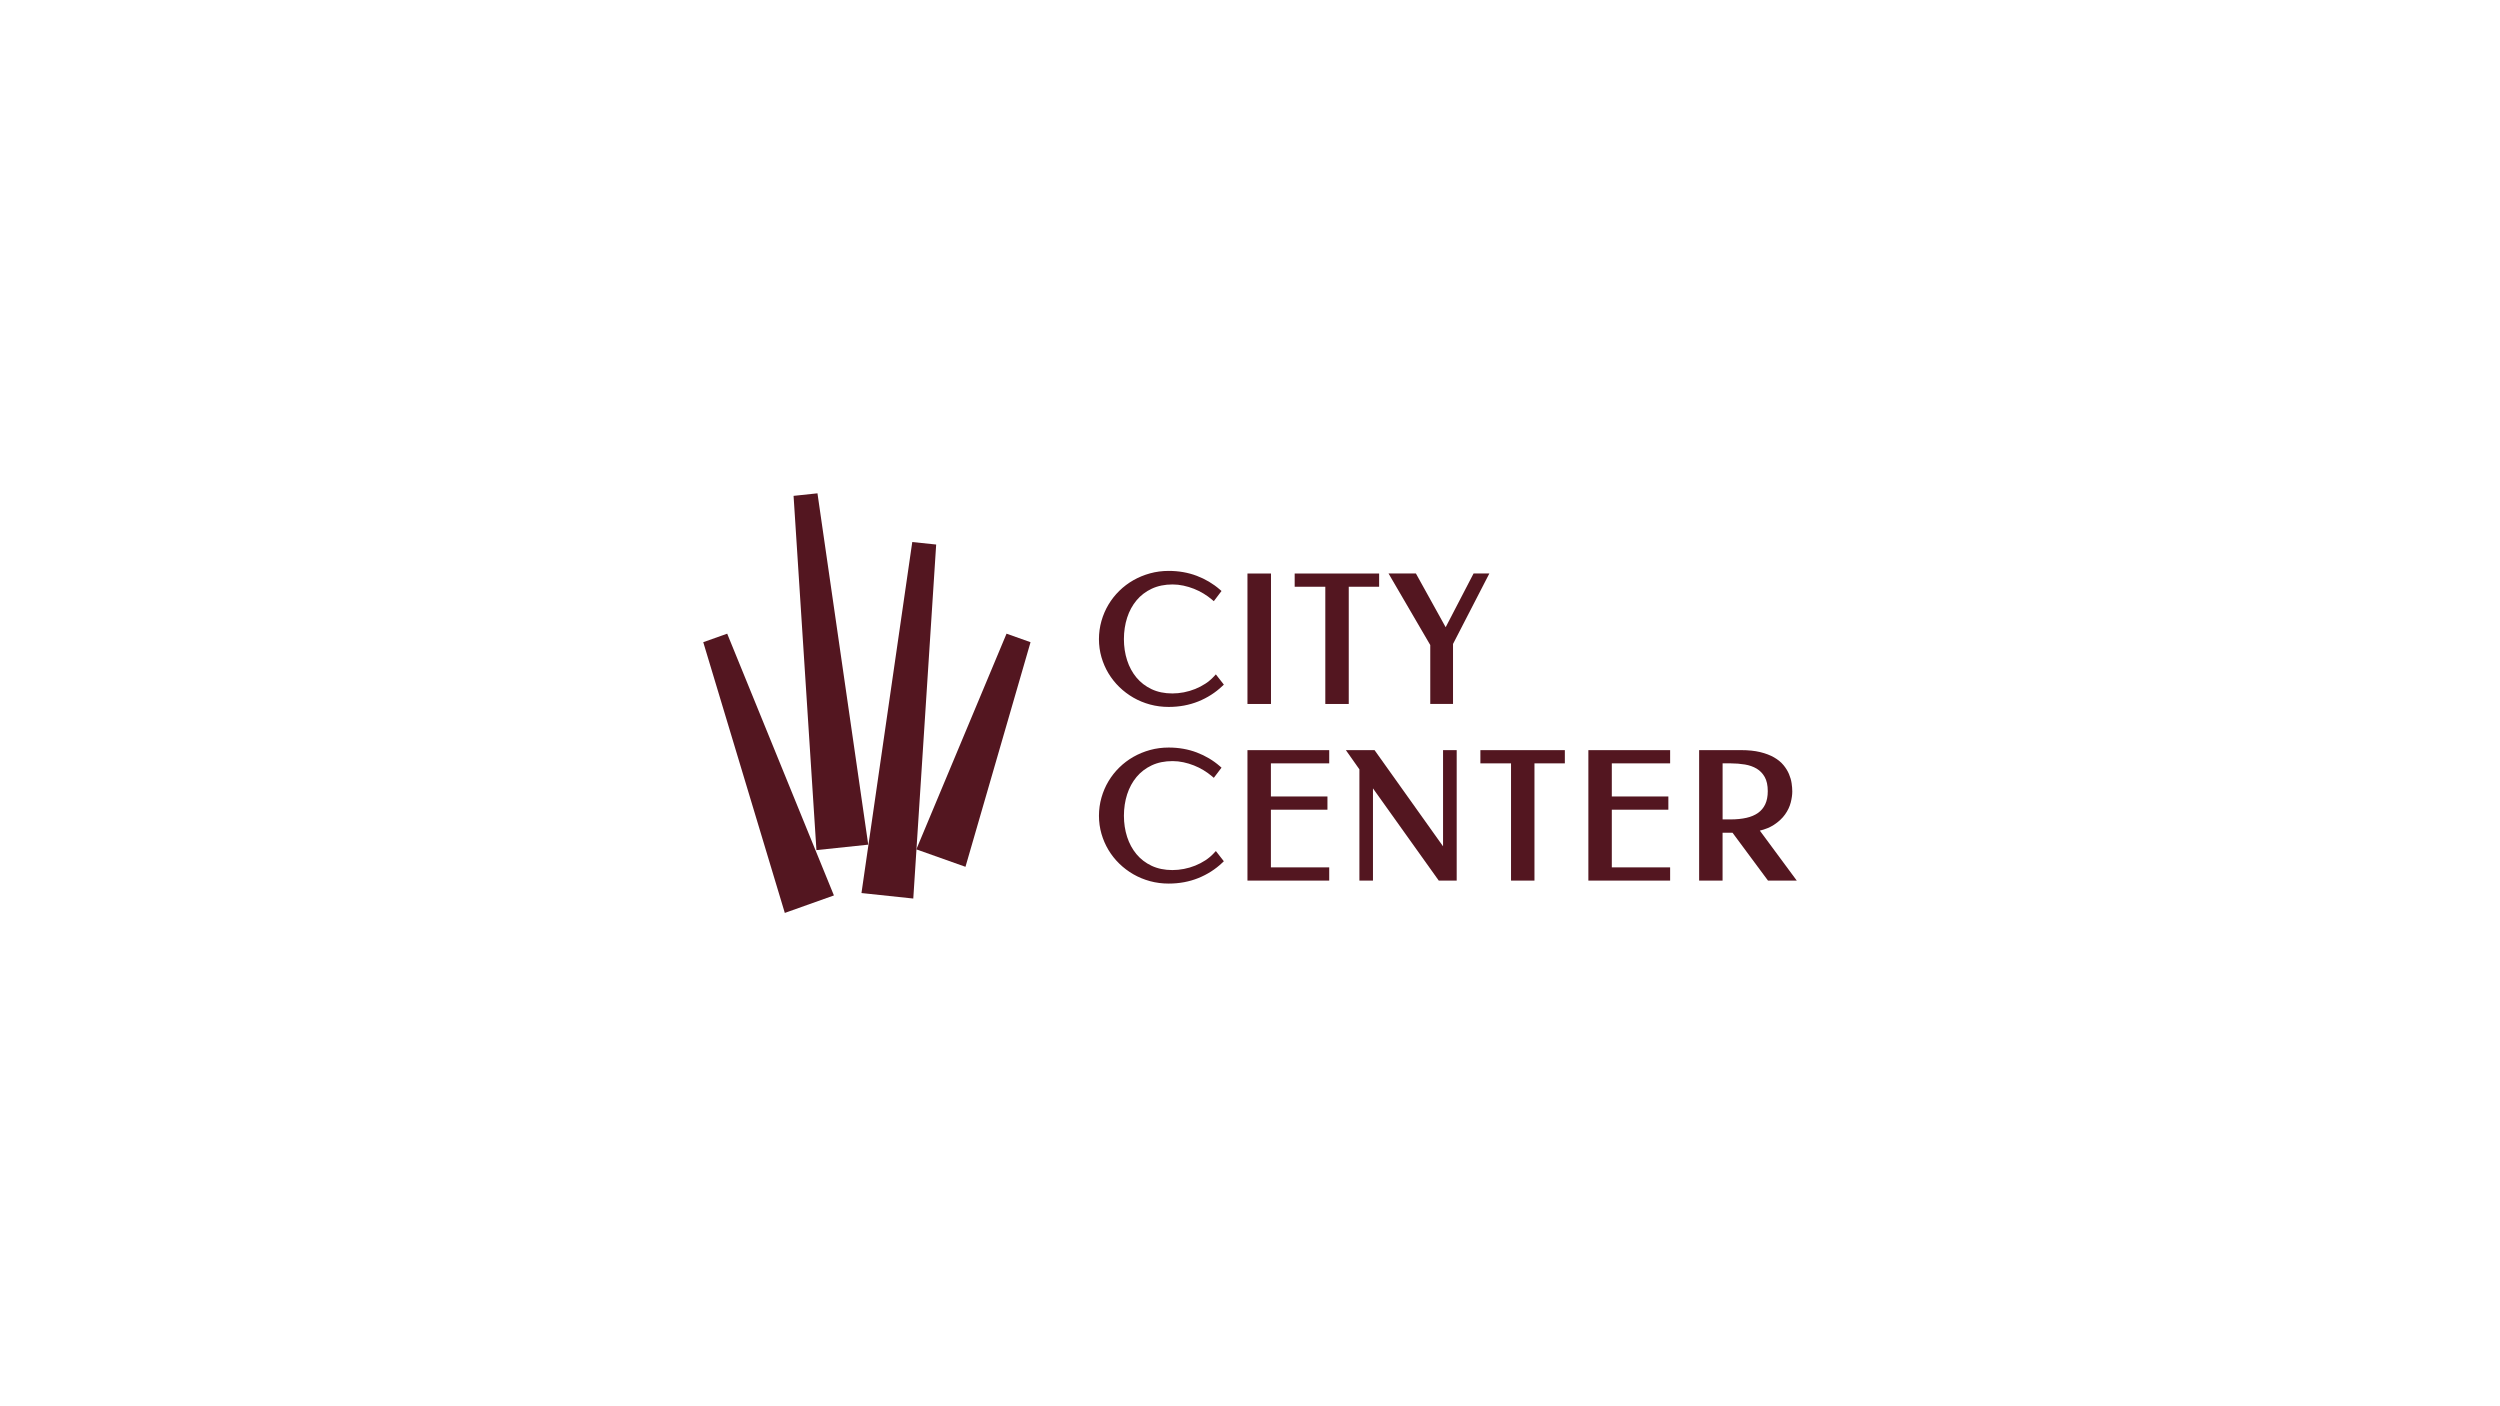 <?xml version="1.0" encoding="UTF-8"?>
<svg xmlns="http://www.w3.org/2000/svg" id="Layer_1" data-name="Layer 1" viewBox="0 0 1920 1080">
  <defs>
    <style>
      .cls-1 {
        fill: #531620;
      }
    </style>
  </defs>
  <path class="cls-1" d="M851.3,517.1c2.3,3.84,5.11,7.38,8.34,10.53,3.23,3.14,6.87,5.88,10.81,8.16,3.95,2.28,8.26,4.05,12.8,5.28,4.55,1.23,9.36,1.85,14.3,1.85,8.16,0,15.81-1.42,22.75-4.22,6.94-2.8,13.11-6.75,18.36-11.73l1.25-1.19-6.14-7.86-1.52,1.65c-1.87,2.03-4.05,3.87-6.48,5.47-2.45,1.61-5.1,2.99-7.87,4.1-2.77,1.12-5.68,1.98-8.66,2.56-2.97.58-5.95.87-8.84.87-5.99,0-11.37-1.1-15.97-3.28-4.61-2.18-8.52-5.18-11.63-8.93-3.13-3.77-5.55-8.23-7.17-13.24-1.64-5.05-2.47-10.53-2.47-16.27s.84-11.43,2.5-16.53c1.64-5.06,4.08-9.53,7.23-13.3,3.13-3.74,7.06-6.74,11.66-8.9,4.61-2.16,9.98-3.26,15.98-3.26,2.79,0,5.6.3,8.35.9,2.79.6,5.5,1.42,8.07,2.44,2.56,1.01,5.04,2.24,7.36,3.65,2.32,1.41,4.46,2.94,6.37,4.56l1.53,1.3,5.91-7.82-1.34-1.17c-5.12-4.45-11.06-7.98-17.65-10.48-6.61-2.51-13.87-3.79-21.58-3.79-4.94,0-9.75.63-14.31,1.88-4.54,1.25-8.84,3.02-12.79,5.27-3.95,2.25-7.59,5-10.82,8.17-3.24,3.17-6.04,6.73-8.34,10.6-2.3,3.86-4.11,8.08-5.38,12.54-1.27,4.47-1.92,9.16-1.92,13.94s.65,9.44,1.92,13.85c1.27,4.39,3.08,8.57,5.38,12.41"></path>
  <rect class="cls-1" x="958.05" y="440.46" width="18.07" height="100.19"></rect>
  <polygon class="cls-1" points="1017.84 540.65 1035.84 540.65 1035.84 450.62 1059.17 450.62 1059.17 440.46 994.31 440.46 994.31 450.62 1017.84 450.62 1017.84 540.65"></polygon>
  <polygon class="cls-1" points="1098.44 540.6 1115.92 540.6 1115.92 494.56 1143.84 440.4 1131.72 440.4 1110.27 481.71 1087.4 440.4 1066.37 440.4 1098.44 495.39 1098.44 540.6"></polygon>
  <path class="cls-1" d="M932.27,655.22c-1.87,2.03-4.05,3.87-6.48,5.47-2.46,1.61-5.1,2.99-7.87,4.1-2.77,1.12-5.68,1.98-8.66,2.55-2.97.58-5.95.87-8.84.87-6,0-11.37-1.11-15.98-3.28-4.61-2.18-8.52-5.18-11.63-8.93-3.13-3.77-5.55-8.22-7.17-13.24-1.64-5.06-2.47-10.53-2.47-16.27s.84-11.43,2.5-16.52c1.65-5.06,4.08-9.53,7.23-13.3,3.13-3.74,7.06-6.74,11.66-8.9,4.61-2.16,9.98-3.25,15.98-3.25,2.79,0,5.59.3,8.35.9,2.78.6,5.49,1.42,8.06,2.44,2.57,1.02,5.05,2.25,7.36,3.65,2.32,1.41,4.47,2.95,6.37,4.56l1.53,1.3,5.92-7.81-1.34-1.17c-5.11-4.45-11.05-7.98-17.65-10.49-6.61-2.51-13.87-3.79-21.58-3.79-4.95,0-9.76.63-14.31,1.88-4.54,1.25-8.84,3.02-12.79,5.27-3.95,2.25-7.59,5-10.82,8.17-3.24,3.17-6.04,6.73-8.34,10.59-2.3,3.86-4.11,8.08-5.38,12.54-1.27,4.47-1.92,9.16-1.92,13.94s.65,9.44,1.92,13.85c1.27,4.4,3.08,8.57,5.38,12.41,2.3,3.84,5.11,7.39,8.34,10.53,3.23,3.14,6.87,5.89,10.81,8.16,3.95,2.27,8.26,4.05,12.8,5.28,4.55,1.23,9.36,1.85,14.3,1.85,8.16,0,15.82-1.42,22.75-4.22,6.93-2.8,13.11-6.74,18.36-11.73l1.25-1.19-6.14-7.86-1.52,1.65Z"></path>
  <polygon class="cls-1" points="958.05 676.3 1020.84 676.3 1020.84 666.14 976.05 666.14 976.05 621.85 1019.48 621.85 1019.48 611.69 976.05 611.69 976.05 586.26 1020.84 586.26 1020.84 576.11 958.05 576.11 958.05 676.3"></polygon>
  <polygon class="cls-1" points="1108.26 649.97 1056.23 576.91 1055.66 576.11 1033.64 576.11 1044.02 590.86 1044.02 676.3 1054.44 676.3 1054.44 605.47 1104.97 676.3 1118.74 676.3 1118.74 576.11 1108.26 576.11 1108.26 649.97"></polygon>
  <polygon class="cls-1" points="1136.94 586.26 1160.47 586.26 1160.47 676.3 1178.47 676.3 1178.47 586.26 1201.8 586.26 1201.8 576.11 1136.94 576.11 1136.94 586.26"></polygon>
  <polygon class="cls-1" points="1219.87 676.3 1282.66 676.3 1282.66 666.14 1237.87 666.14 1237.87 621.85 1281.3 621.85 1281.3 611.69 1237.87 611.69 1237.87 586.26 1282.66 586.26 1282.66 576.11 1219.87 576.11 1219.87 676.3"></polygon>
  <path class="cls-1" d="M1351.55,637.92c4.22-1.02,7.83-2.5,10.78-4.42,3.6-2.35,6.49-5.03,8.58-7.98,2.09-2.94,3.56-6.03,4.37-9.19.79-3.08,1.19-5.92,1.19-8.45,0-1.95-.17-4.08-.51-6.34-.34-2.33-1.02-4.7-2.01-7.04-1-2.36-2.42-4.68-4.24-6.89-1.85-2.24-4.29-4.25-7.26-5.95-2.93-1.68-6.52-3.05-10.67-4.06-4.12-1-9.06-1.51-14.68-1.51h-32.17v100.19h18v-36.75h7.64l27.23,36.75h22.1l-28.35-38.37ZM1322.94,586.26h6.33c3.68,0,7.32.3,10.84.88,3.38.57,6.42,1.64,9.03,3.19,2.53,1.51,4.6,3.66,6.16,6.4,1.56,2.75,2.35,6.41,2.35,10.89,0,3.97-.66,7.37-1.96,10.1-1.28,2.69-3.13,4.91-5.5,6.59-2.44,1.73-5.44,3-8.91,3.78-3.58.81-7.66,1.22-12.12,1.22h-6.2v-43.06Z"></path>
  <g>
    <polygon class="cls-1" points="558.91 487.71 558.51 486.66 540.1 493.2 602.38 699.94 602.72 701.13 640.45 687.69 558.91 487.71"></polygon>
    <polygon class="cls-1" points="773.02 486.66 703.74 652.31 741.48 665.71 791.16 494.23 791.44 493.2 773.02 486.66"></polygon>
    <polygon class="cls-1" points="627.81 378.87 609.46 380.82 627.02 652.88 666.8 648.7 627.81 378.87"></polygon>
    <polygon class="cls-1" points="700.62 416.28 661.78 684.68 661.61 685.86 701.4 690.08 718.91 419.3 718.98 418.2 700.62 416.28"></polygon>
  </g>
</svg>
